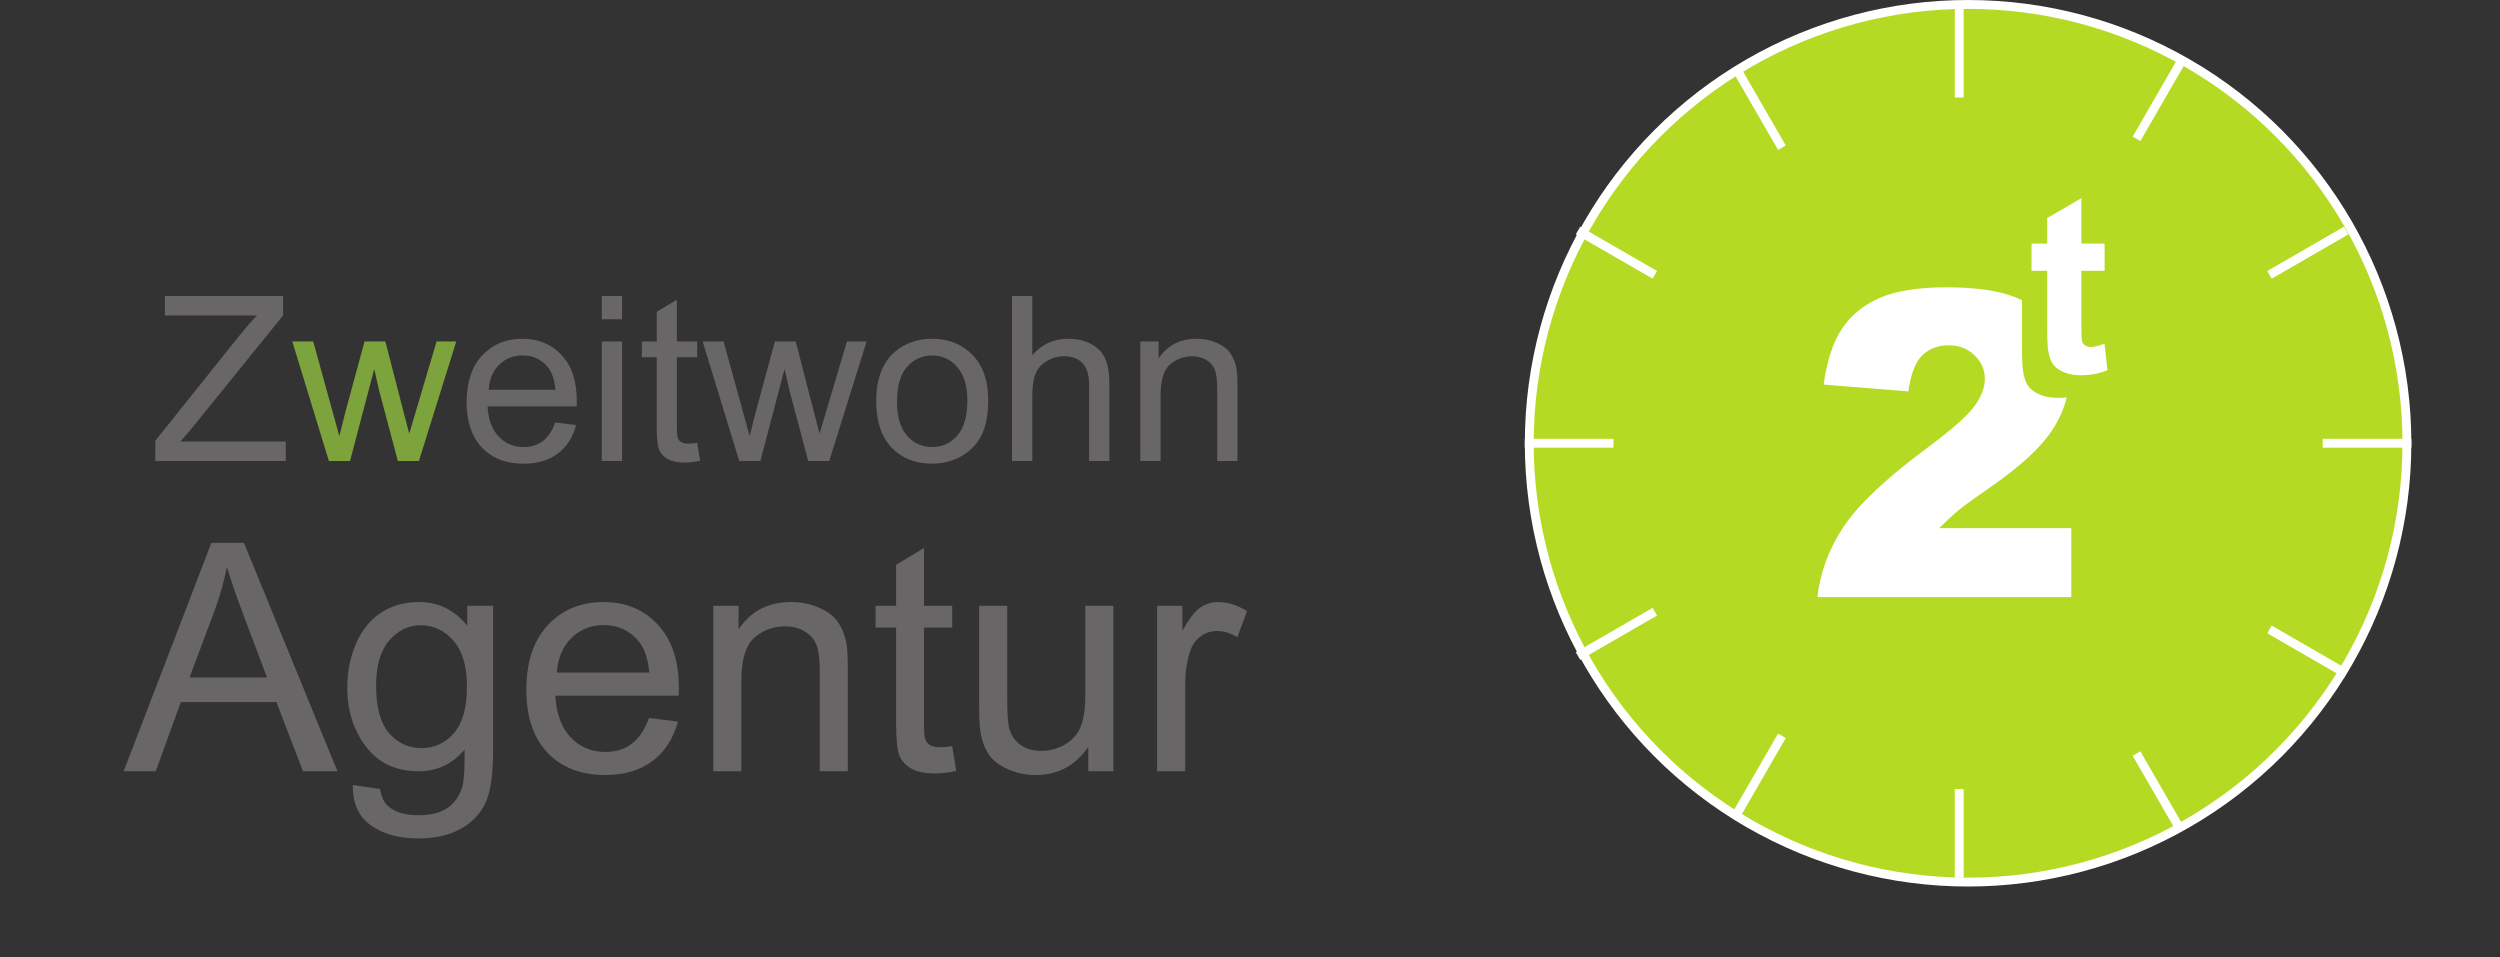 <?xml version="1.0" encoding="UTF-8" standalone="no"?><!DOCTYPE svg PUBLIC "-//W3C//DTD SVG 1.1//EN" "http://www.w3.org/Graphics/SVG/1.1/DTD/svg11.dtd"><svg width="100%" height="100%" viewBox="0 0 282 108" version="1.1" xmlns="http://www.w3.org/2000/svg" xmlns:xlink="http://www.w3.org/1999/xlink" xml:space="preserve" xmlns:serif="http://www.serif.com/" style="fill-rule:evenodd;clip-rule:evenodd;"><rect x="0" y="0" width="282" height="108" fill="#333333" stroke="none"/><g><circle cx="222" cy="50" r="49.5" style="fill:#b5da23;stroke:#fff;stroke-width:1px;"/><path d="M221,1l0,10" style="fill:none;fill-rule:nonzero;stroke:#fff;stroke-width:1px;"/><path d="M246,7l-5,8.66" style="fill:none;fill-rule:nonzero;stroke:#fff;stroke-width:1px;"/><path d="M201,83l-5,8.66" style="fill:none;fill-rule:nonzero;stroke:#fff;stroke-width:1px;"/><path d="M186.66,69l-8.66,5" style="fill:none;fill-rule:nonzero;stroke:#fff;stroke-width:1px;"/><path d="M264.66,26l-8.66,5" style="fill:none;fill-rule:nonzero;stroke:#fff;stroke-width:1px;"/><path d="M196,8l5,8.66" style="fill:none;fill-rule:nonzero;stroke:#fff;stroke-width:1px;"/><path d="M241,85l5,8.66" style="fill:none;fill-rule:nonzero;stroke:#fff;stroke-width:1px;"/><path d="M178,26l8.66,5" style="fill:none;fill-rule:nonzero;stroke:#fff;stroke-width:1px;"/><path d="M256,71l8.66,5" style="fill:none;fill-rule:nonzero;stroke:#fff;stroke-width:1px;"/><path d="M221,89l0,10" style="fill:none;fill-rule:nonzero;stroke:#fff;stroke-width:1px;"/><path d="M262,50l10,0" style="fill:none;fill-rule:nonzero;stroke:#fff;stroke-width:1px;"/><path d="M172,50l10,0" style="fill:none;fill-rule:nonzero;stroke:#fff;stroke-width:1px;"/><path d="M237.402,27.481l-0,3.062l-2.625,-0l-0,5.851c-0,1.185 0.023,1.878 0.069,2.079c0.054,0.191 0.168,0.351 0.342,0.478c0.182,0.128 0.401,0.192 0.656,0.192c0.355,-0 0.87,-0.124 1.545,-0.37l0.328,2.981c-0.893,0.383 -1.905,0.574 -3.035,0.574c-0.693,0 -1.317,-0.114 -1.873,-0.342c-0.556,-0.237 -0.967,-0.537 -1.231,-0.902c-0.255,-0.374 -0.433,-0.875 -0.533,-1.504c-0.082,-0.447 -0.123,-1.349 -0.123,-2.707l-0,-6.33l-1.764,-0l-0,-3.063l1.764,0l-0,-2.884l3.855,-2.243l-0,5.127l2.625,0Z" style="fill:#fff;fill-rule:nonzero;"/><path d="M228.078,33.869c-0.225,-0.111 -0.457,-0.215 -0.695,-0.312c-1.86,-0.766 -4.469,-1.148 -7.828,-1.148c-3.219,-0 -5.743,0.406 -7.571,1.218c-1.812,0.797 -3.218,1.954 -4.218,3.469c-1,1.5 -1.688,3.594 -2.063,6.281l9.563,0.774c0.265,-1.938 0.781,-3.289 1.546,-4.055c0.782,-0.765 1.782,-1.148 3,-1.148c1.172,-0 2.141,0.375 2.907,1.125c0.781,0.734 1.172,1.625 1.172,2.672c-0,0.968 -0.391,1.992 -1.172,3.07c-0.781,1.078 -2.571,2.656 -5.367,4.734c-4.579,3.391 -7.704,6.336 -9.375,8.836c-1.657,2.485 -2.649,5.141 -2.977,7.969l28.641,0l-0,-7.781l-14.907,-0c0.875,-0.86 1.633,-1.555 2.274,-2.086c0.656,-0.531 1.945,-1.461 3.867,-2.789c3.234,-2.281 5.461,-4.375 6.68,-6.281c0.751,-1.161 1.274,-2.357 1.568,-3.587c-0.328,0.034 -0.667,0.051 -1.017,0.051c-0.742,0 -1.411,-0.122 -2.006,-0.366c-0.596,-0.254 -1.036,-0.576 -1.319,-0.967c-0.273,-0.4 -0.464,-0.937 -0.571,-1.611c-0.088,-0.479 -0.132,-1.446 -0.132,-2.901l-0,-5.167Zm5.285,7.599c-0.123,-1.328 -0.507,-2.561 -1.154,-3.7l-0,0.756c-0,1.269 0.024,2.011 0.073,2.226c0.059,0.205 0.181,0.376 0.366,0.513c0.196,0.137 0.43,0.205 0.704,0.205c0.003,-0 0.007,-0 0.011,-0Z" style="fill:#fff;"/></g><path d="M17.52,52l0,-2.285l9.535,-11.921c0.677,-0.846 1.32,-1.583 1.929,-2.209l-10.384,0l-0,-2.196l13.33,-0l-0,2.196l-10.449,12.911l-1.129,1.308l11.882,-0l0,2.196l-14.714,0Zm45.107,-4.342l2.361,0.292c-0.372,1.38 -1.062,2.45 -2.069,3.212c-1.007,0.762 -2.294,1.143 -3.859,1.143c-1.972,-0 -3.538,-0.606 -4.698,-1.816c-1.151,-1.219 -1.726,-2.924 -1.726,-5.116c-0,-2.268 0.584,-4.029 1.752,-5.281c1.168,-1.253 2.683,-1.879 4.545,-1.879c1.802,-0 3.275,0.613 4.418,1.841c1.142,1.227 1.713,2.953 1.713,5.179c0.001,0.136 -0.004,0.339 -0.012,0.61l-10.055,-0c0.085,1.481 0.504,2.615 1.257,3.402c0.753,0.787 1.693,1.181 2.818,1.181c0.838,-0 1.553,-0.22 2.146,-0.66c0.592,-0.441 1.062,-1.143 1.409,-2.108Zm-7.503,-3.694l7.528,-0c-0.101,-1.134 -0.389,-1.985 -0.863,-2.552c-0.728,-0.88 -1.671,-1.32 -2.831,-1.32c-1.049,-0 -1.934,0.351 -2.653,1.053c-0.711,0.703 -1.105,1.642 -1.181,2.819Zm12.759,-7.947l-0,-2.628l2.285,-0l0,2.628l-2.285,-0Zm-0,15.983l-0,-13.482l2.285,-0l0,13.482l-2.285,-0Zm10.765,-2.044l0.331,2.019c-0.644,0.135 -1.219,0.203 -1.727,0.203c-0.829,-0 -1.473,-0.132 -1.93,-0.394c-0.457,-0.262 -0.778,-0.605 -0.965,-1.028c-0.186,-0.432 -0.279,-1.333 -0.279,-2.704l0,-7.757l-1.676,-0l0,-1.777l1.676,-0l0,-3.339l2.273,-1.371l-0,4.71l2.297,-0l0,1.777l-2.297,-0l-0,7.884c-0,0.651 0.038,1.07 0.114,1.256c0.085,0.187 0.216,0.335 0.393,0.445c0.187,0.11 0.449,0.165 0.788,0.165c0.253,-0 0.588,-0.03 1.002,-0.089Zm4.736,2.044l-4.126,-13.482l2.361,-0l2.146,7.782l0.8,2.894c0.033,-0.144 0.266,-1.07 0.698,-2.78l2.145,-7.896l2.349,-0l2.018,7.82l0.673,2.577l0.775,-2.603l2.31,-7.794l2.222,-0l-4.215,13.482l-2.374,-0l-2.145,-8.074l-0.521,-2.298l-2.729,10.372l-2.387,-0Zm15.45,-6.741c0,-2.497 0.694,-4.346 2.082,-5.548c1.16,-0.999 2.573,-1.498 4.24,-1.498c1.854,-0 3.369,0.609 4.545,1.828c1.177,1.21 1.765,2.886 1.765,5.027c0,1.735 -0.263,3.102 -0.787,4.101c-0.517,0.99 -1.274,1.76 -2.273,2.31c-0.99,0.551 -2.073,0.826 -3.25,0.826c-1.887,-0 -3.415,-0.606 -4.583,-1.816c-1.159,-1.21 -1.739,-2.954 -1.739,-5.23Zm2.349,-0c0,1.726 0.376,3.021 1.129,3.885c0.754,0.854 1.702,1.282 2.844,1.282c1.134,-0 2.078,-0.432 2.831,-1.295c0.754,-0.863 1.13,-2.18 1.13,-3.948c0,-1.668 -0.381,-2.929 -1.142,-3.784c-0.754,-0.863 -1.693,-1.295 -2.819,-1.295c-1.142,0 -2.09,0.428 -2.844,1.283c-0.753,0.854 -1.129,2.145 -1.129,3.872Zm12.974,6.741l0,-18.611l2.285,-0l0,6.677c1.067,-1.235 2.412,-1.853 4.037,-1.853c0.999,-0 1.867,0.199 2.603,0.597c0.736,0.389 1.261,0.931 1.574,1.625c0.322,0.694 0.483,1.701 0.483,3.021l0,8.544l-2.285,-0l0,-8.544c0,-1.143 -0.25,-1.972 -0.75,-2.488c-0.49,-0.525 -1.189,-0.787 -2.094,-0.787c-0.677,-0 -1.316,0.177 -1.917,0.533c-0.593,0.347 -1.016,0.821 -1.27,1.422c-0.254,0.601 -0.381,1.43 -0.381,2.488l0,7.376l-2.285,-0Zm14.473,-0l0,-13.482l2.057,-0l0,1.917c0.99,-1.482 2.42,-2.222 4.291,-2.222c0.812,-0 1.557,0.148 2.234,0.444c0.685,0.288 1.198,0.669 1.536,1.143c0.339,0.474 0.576,1.037 0.711,1.688c0.085,0.423 0.127,1.164 0.127,2.222l0,8.29l-2.285,-0l-0,-8.201c-0,-0.931 -0.089,-1.625 -0.267,-2.082c-0.178,-0.466 -0.495,-0.834 -0.952,-1.105c-0.449,-0.279 -0.978,-0.419 -1.587,-0.419c-0.973,0 -1.815,0.309 -2.526,0.927c-0.703,0.618 -1.054,1.79 -1.054,3.517l-0,7.363l-2.285,-0Z" style="fill:#686666;fill-rule:nonzero;"/><path d="M37.097,52l-4.126,-13.482l2.361,-0l2.145,7.782l0.8,2.894c0.034,-0.143 0.267,-1.07 0.699,-2.78l2.145,-7.896l2.349,-0l2.018,7.82l0.673,2.577l0.774,-2.602l2.311,-7.795l2.222,-0l-4.215,13.482l-2.374,0l-2.146,-8.074l-0.52,-2.298l-2.73,10.372l-2.386,0Z" style="fill:#7da33c;fill-rule:nonzero;"/><path d="M13.947,87l9.897,-25.77l3.674,0l10.547,25.77l-3.885,0l-3.006,-7.805l-10.776,0l-2.83,7.805l-3.621,0Zm7.436,-10.582l8.736,0l-2.689,-7.137c-0.821,-2.168 -1.43,-3.949 -1.828,-5.344c-0.329,1.653 -0.791,3.294 -1.389,4.922l-2.83,7.559Zm18.422,12.129l3.076,0.457c0.129,0.949 0.486,1.64 1.072,2.074c0.785,0.586 1.858,0.879 3.217,0.879c1.465,-0 2.596,-0.293 3.393,-0.879c0.796,-0.586 1.335,-1.406 1.617,-2.461c0.164,-0.644 0.24,-1.998 0.228,-4.06c-1.383,1.629 -3.105,2.443 -5.168,2.443c-2.566,0 -4.552,-0.926 -5.959,-2.777c-1.406,-1.852 -2.109,-4.073 -2.109,-6.662c-0,-1.782 0.322,-3.422 0.967,-4.922c0.644,-1.512 1.576,-2.678 2.795,-3.498c1.23,-0.821 2.672,-1.231 4.324,-1.231c2.203,0 4.019,0.891 5.449,2.672l0,-2.25l2.918,0l0,16.137c0,2.906 -0.299,4.963 -0.896,6.17c-0.586,1.218 -1.524,2.179 -2.813,2.883c-1.277,0.703 -2.853,1.054 -4.728,1.054c-2.227,0 -4.026,-0.504 -5.397,-1.511c-1.371,-0.997 -2.033,-2.502 -1.986,-4.518Zm2.619,-11.215c-0,2.449 0.486,4.236 1.459,5.361c0.973,1.125 2.191,1.688 3.656,1.688c1.453,-0 2.672,-0.557 3.656,-1.67c0.985,-1.125 1.477,-2.883 1.477,-5.273c-0,-2.286 -0.51,-4.008 -1.529,-5.169c-1.008,-1.16 -2.227,-1.74 -3.657,-1.74c-1.406,0 -2.601,0.574 -3.586,1.723c-0.984,1.137 -1.476,2.83 -1.476,5.08Zm30.779,3.656l3.27,0.405c-0.516,1.91 -1.471,3.392 -2.866,4.447c-1.394,1.054 -3.175,1.582 -5.343,1.582c-2.731,-0 -4.899,-0.838 -6.504,-2.514c-1.594,-1.687 -2.391,-4.049 -2.391,-7.084c0,-3.14 0.809,-5.578 2.426,-7.312c1.617,-1.735 3.715,-2.602 6.293,-2.602c2.496,0 4.535,0.85 6.117,2.549c1.582,1.699 2.373,4.09 2.373,7.172c0,0.187 -0.006,0.469 -0.017,0.844l-13.922,-0c0.117,2.05 0.697,3.621 1.74,4.71c1.043,1.09 2.344,1.635 3.902,1.635c1.16,0 2.151,-0.304 2.971,-0.914c0.82,-0.609 1.471,-1.582 1.951,-2.918Zm-10.388,-5.115l10.423,0c-0.14,-1.57 -0.539,-2.748 -1.195,-3.533c-1.008,-1.219 -2.314,-1.828 -3.92,-1.828c-1.453,-0 -2.678,0.486 -3.674,1.459c-0.984,0.972 -1.529,2.273 -1.634,3.902Zm17.648,11.127l-0,-18.668l2.848,0l-0,2.654c1.371,-2.05 3.351,-3.076 5.941,-3.076c1.125,0 2.156,0.205 3.094,0.615c0.949,0.399 1.658,0.926 2.127,1.582c0.468,0.657 0.797,1.436 0.984,2.338c0.117,0.586 0.176,1.612 0.176,3.077l-0,11.478l-3.164,0l-0,-11.355c-0,-1.289 -0.123,-2.25 -0.369,-2.883c-0.246,-0.645 -0.686,-1.155 -1.319,-1.53c-0.621,-0.386 -1.353,-0.58 -2.197,-0.58c-1.348,0 -2.514,0.428 -3.498,1.284c-0.973,0.855 -1.459,2.478 -1.459,4.869l0,10.195l-3.164,0Zm26.947,-2.83l0.457,2.795c-0.89,0.187 -1.687,0.281 -2.39,0.281c-1.149,0 -2.039,-0.181 -2.672,-0.545c-0.633,-0.363 -1.078,-0.838 -1.336,-1.424c-0.258,-0.597 -0.387,-1.845 -0.387,-3.744l0,-10.74l-2.32,0l-0,-2.461l2.32,0l0,-4.623l3.147,-1.898l0,6.521l3.181,0l0,2.461l-3.181,0l0,10.916c0,0.902 0.052,1.482 0.158,1.74c0.117,0.258 0.299,0.463 0.545,0.616c0.257,0.152 0.621,0.228 1.089,0.228c0.352,0 0.815,-0.041 1.389,-0.123Zm15.346,2.83l0,-2.742c-1.453,2.109 -3.428,3.164 -5.924,3.164c-1.102,-0 -2.133,-0.211 -3.094,-0.633c-0.949,-0.422 -1.658,-0.949 -2.127,-1.582c-0.457,-0.644 -0.779,-1.43 -0.966,-2.355c-0.129,-0.621 -0.194,-1.606 -0.194,-2.954l0,-11.566l3.164,0l0,10.354c0,1.652 0.065,2.765 0.194,3.339c0.199,0.832 0.621,1.489 1.265,1.969c0.645,0.469 1.442,0.703 2.391,0.703c0.949,0 1.84,-0.24 2.672,-0.72c0.832,-0.493 1.418,-1.155 1.758,-1.987c0.351,-0.843 0.527,-2.062 0.527,-3.656l0,-10.002l3.164,0l0,18.668l-2.83,0Zm7.769,0l0,-18.668l2.848,0l0,2.83c0.727,-1.324 1.395,-2.197 2.004,-2.619c0.621,-0.422 1.301,-0.633 2.039,-0.633c1.066,0 2.15,0.34 3.252,1.02l-1.09,2.935c-0.773,-0.457 -1.547,-0.685 -2.32,-0.685c-0.692,-0 -1.313,0.211 -1.863,0.633c-0.551,0.41 -0.944,0.984 -1.178,1.722c-0.352,1.125 -0.528,2.356 -0.528,3.692l0,9.773l-3.164,0Z" style="fill:#686666;fill-rule:nonzero;"/></svg>